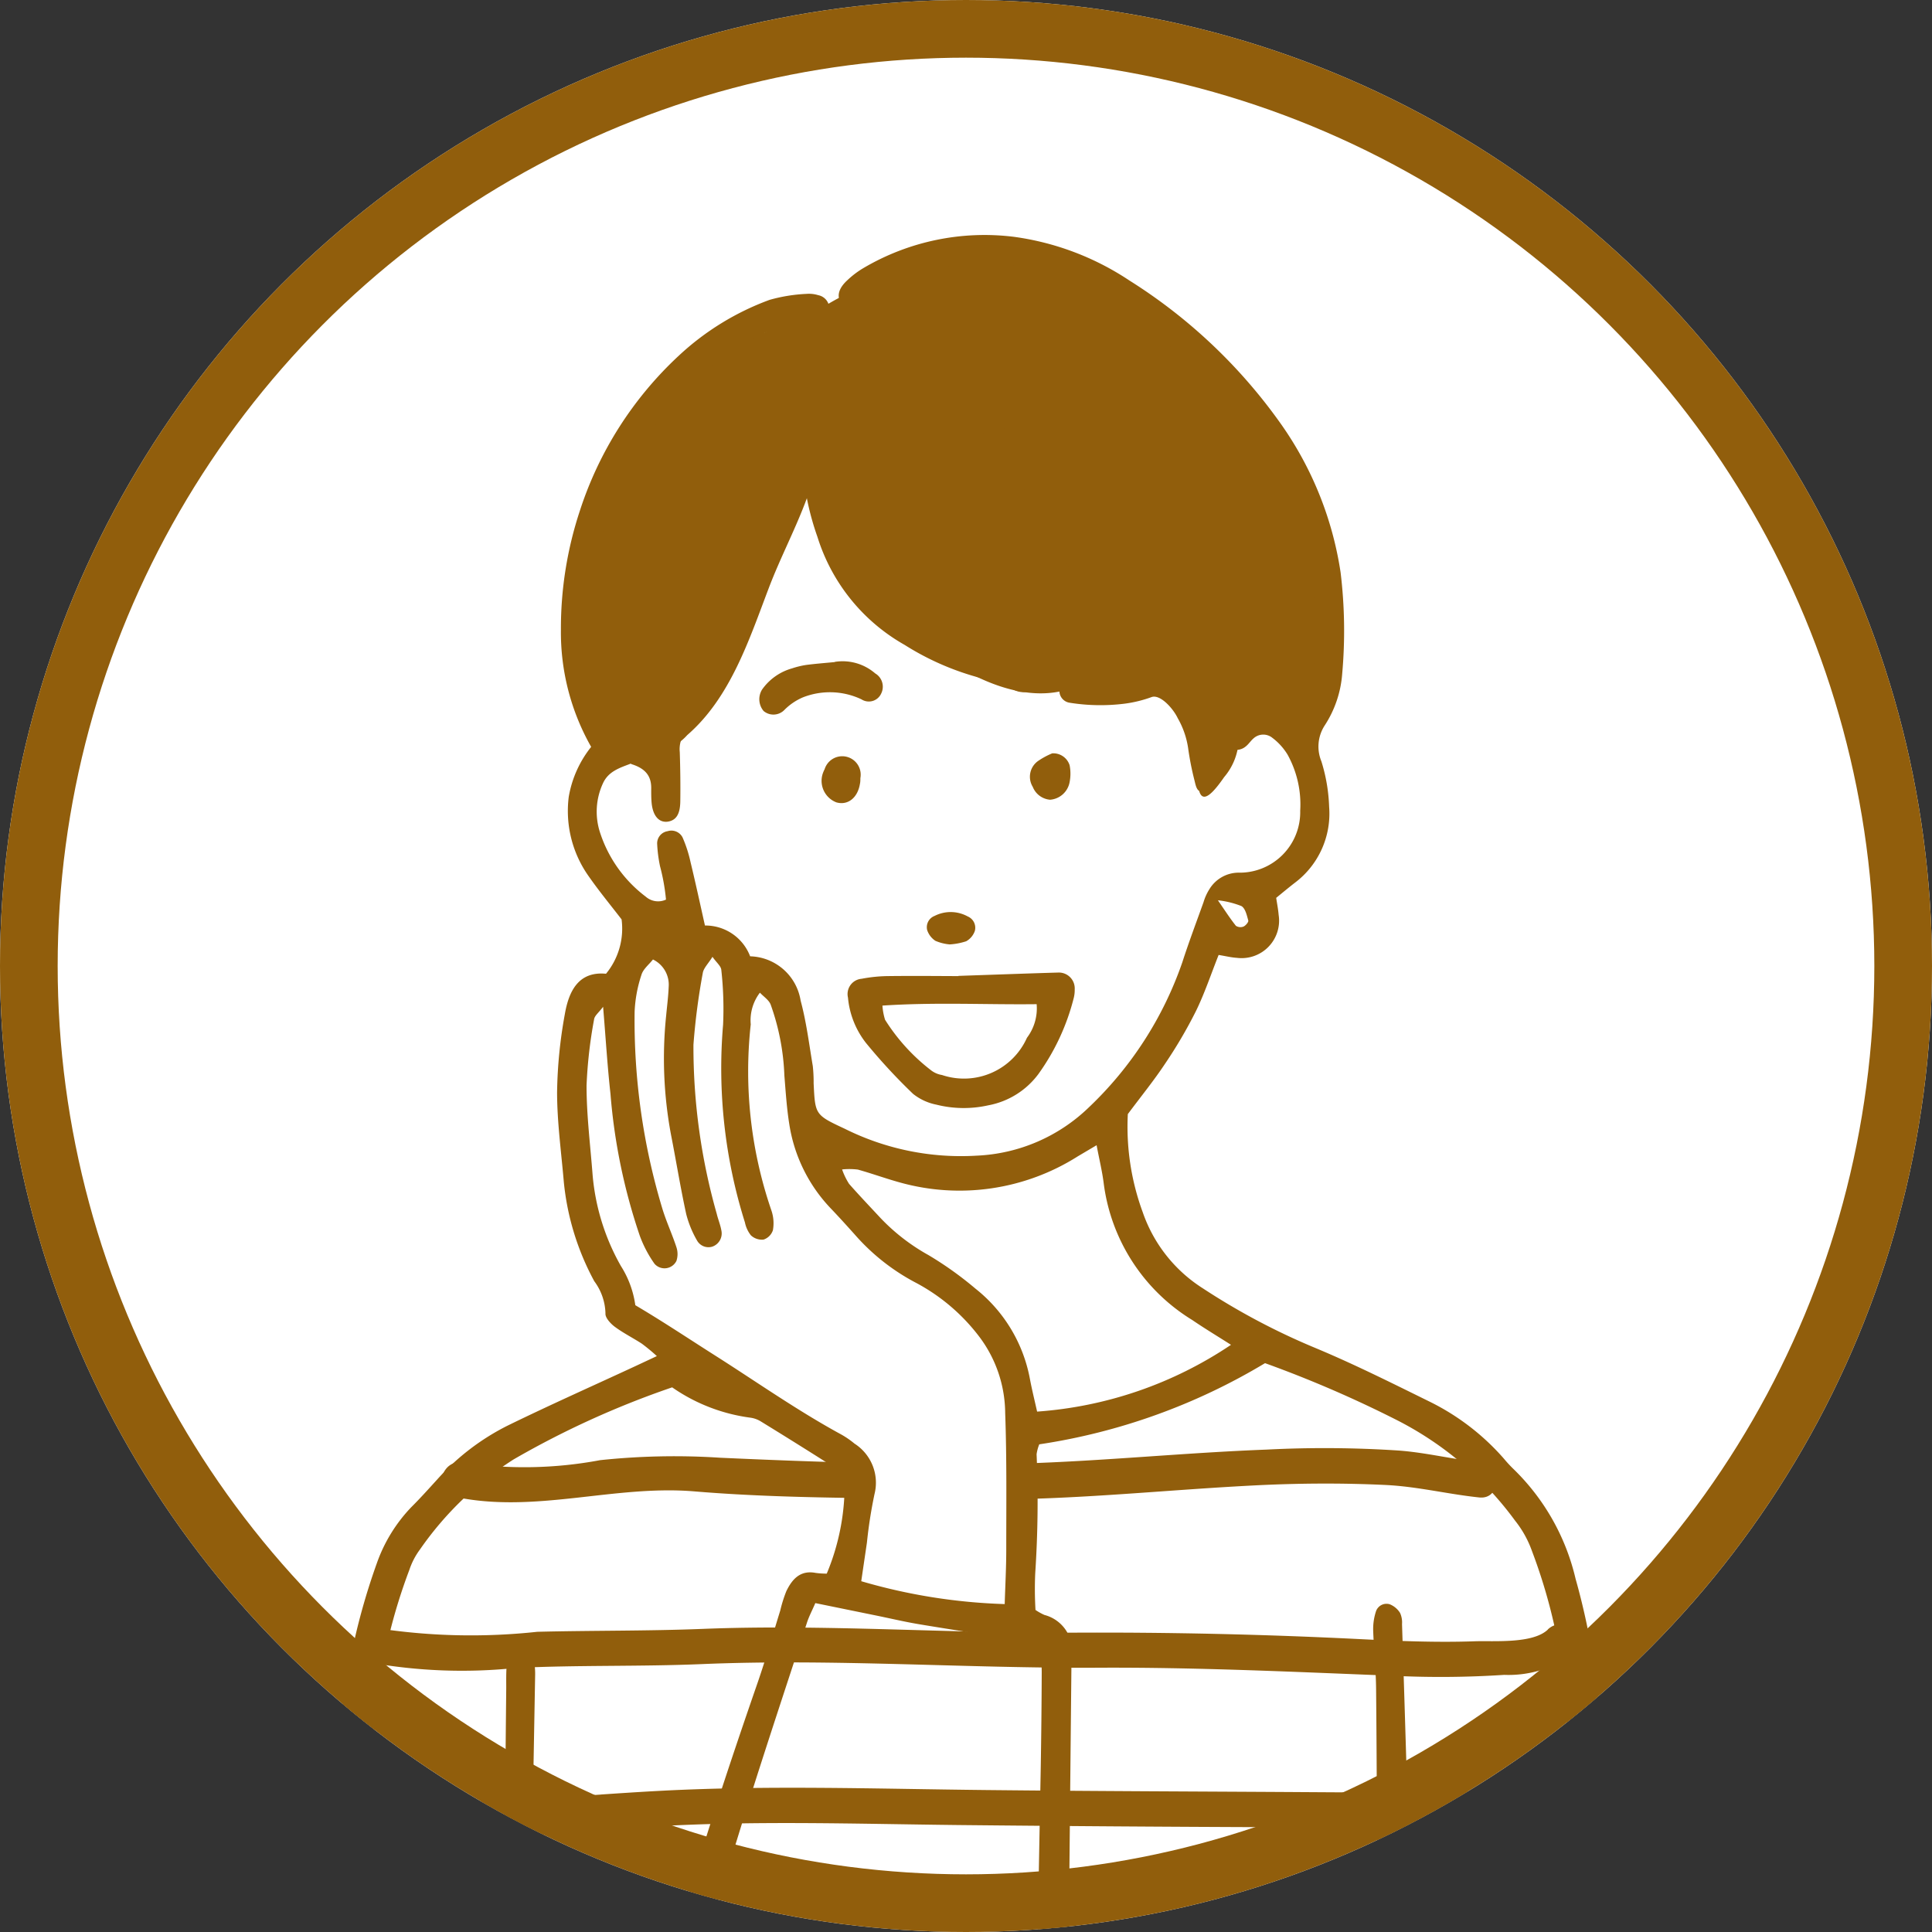 <svg id="Group_12388" data-name="Group 12388" xmlns="http://www.w3.org/2000/svg" xmlns:xlink="http://www.w3.org/1999/xlink" width="67" height="67" viewBox="0 0 67 67">
  <rect x="0" y="0" width="67" height="67" fill="#333333" stroke="none"/>
  <defs>
    <clipPath id="clip-path">
      <circle id="Ellipse_87" data-name="Ellipse 87" cx="33.5" cy="33.5" r="33.5" fill="#fff" stroke="#915e0c" stroke-width="2"/>
    </clipPath>
    <clipPath id="clip-path-2">
      <rect id="Rectangle_23729" data-name="Rectangle 23729" width="44.318" height="62.167" fill="none"/>
    </clipPath>
  </defs>
  <g id="Ellipse_86" data-name="Ellipse 86" transform="translate(0 0)" fill="#fff" stroke="#915e0c" stroke-width="2">
    <circle cx="33.5" cy="33.5" r="33.5" stroke="none"/>
    <circle cx="33.5" cy="33.5" r="32.5" fill="none"/>
  </g>
  <g id="Mask_Group_1128" data-name="Mask Group 1128" transform="translate(0 0)" clip-path="url(#clip-path)">
    <g id="Group_12193" data-name="Group 12193" transform="translate(11.341 8.146)">
      <g id="Group_12192" data-name="Group 12192" clip-path="url(#clip-path-2)">
        <path id="Path_10316" data-name="Path 10316" d="M48.7,9.694c-.176-1.346-1.589-2.813-2.289-3.684-.23-.286-.994-.681-1.155-.438a3.627,3.627,0,0,0-1.065-.862.372.372,0,0,0-.076-.041,6.76,6.76,0,0,0-3.775-2.26,11.352,11.352,0,0,0-7.415,1.486.464.464,0,0,0-.223.374,3.677,3.677,0,0,0-1.924.588c-1.581-.575-3.217,1.893-3.958,3-1.684,2.5-2.911,5.582-2.064,8.6.005.015.012.029.017.044a5.7,5.7,0,0,0,.529,2.022,1.742,1.742,0,0,0,2.808.282c1.5-1.3,2.147-3.31,2.832-5.109.742-1.954,1.993-3.834,1.782-6.007a.973.973,0,0,0,.142-.027,18.082,18.082,0,0,0,.5,4.11,8.172,8.172,0,0,0,2.4,3.346c1.342,1.251,3.44,2.541,5.251,2.176a.417.417,0,0,0,.348.387,6.758,6.758,0,0,0,1.912.034,4.325,4.325,0,0,0,.931-.227c.3-.114.753.391.913.73a2.949,2.949,0,0,1,.359,1.029A10.1,10.1,0,0,0,45.7,20.37c.027.1.059.313.163.368.127.453.479.084.867-.476a2.113,2.113,0,0,0,.5-1.2c.022-.064-.244-.216-.235-.282a.563.563,0,0,0,.061-.1c.017-.039.032-.079.049-.118a.432.432,0,0,0,.1-.034c.578-.257,1.205.35,1.774.027.357-.2.787-.451.9-.847a14.659,14.659,0,0,0,.629-3.017c.037-1.179-.286-4.483-1.809-5" transform="translate(-15.619 -1.458)" fill="#915e0c"/>
        <path id="Path_10317" data-name="Path 10317" d="M25.182,117.231c-1.517-.039-3.033-.1-4.537-.168a24.486,24.486,0,0,0-4.166.084,14.21,14.21,0,0,1-4.73.088c-.77-.165-1.1,1.014-.325,1.18,2.787.6,5.527-.419,8.323-.185,1.918.16,3.863.207,5.8.232a2.676,2.676,0,0,0-.369-1.231" transform="translate(-7.008 -74.656)" fill="#915e0c"/>
        <path id="Path_10318" data-name="Path 10318" d="M82.33,116.706c-.934-.1-1.839-.329-2.782-.4a39.3,39.3,0,0,0-4.594-.033c-2.848.108-5.685.4-8.533.484.045.395.063.808.091,1.231,2.663-.065,5.322-.335,7.98-.471,1.533-.079,3.066-.09,4.6-.017,1.106.054,2.149.318,3.24.432.784.082.777-1.142,0-1.224" transform="translate(-42.376 -74.148)" fill="#915e0c"/>
        <path id="Path_10319" data-name="Path 10319" d="M44.169,133.308c-.524.5-1.882.382-2.539.405-1.323.047-2.651-.009-3.973-.075-3.363-.168-6.711-.243-10.08-.223-4.242.025-8.5-.3-12.735-.131-1.908.075-3.811.052-5.717.1a21.394,21.394,0,0,1-5.488-.114c-.768-.18-1.094,1-.325,1.18a18.091,18.091,0,0,0,5.061.189c2.153-.106,4.313-.044,6.47-.135,4.551-.191,9.14.151,13.7.126,3.421-.019,6.813.144,10.227.278a33.8,33.8,0,0,0,3.887-.03,3.847,3.847,0,0,0,2.377-.708c.573-.545-.294-1.409-.866-.866" transform="translate(-1.833 -84.941)" fill="#915e0c"/>
        <path id="Path_10320" data-name="Path 10320" d="M44.327,148.746c-.349-.436-.934-.231-1.418-.191-.918.075-1.839.113-2.759.143-1.847.062-3.7.044-5.544.033-3.78-.024-7.56-.034-11.34-.074-3.747-.039-7.513-.17-11.256.025-3.6.188-7.191.632-10.783.161-.781-.1-.771,1.123,0,1.224a53.665,53.665,0,0,0,10.331-.135c3.576-.223,7.175-.1,10.756-.061q5.459.055,10.917.075c1.691.005,3.381.024,5.071.011.925-.007,1.848-.033,2.772-.07.181-.007,1.405-.133,2.027-.214a.6.6,0,0,0,.787.187,2.4,2.4,0,0,1,.317-.154c.4-.173.343-.688.124-.961" transform="translate(-0.41 -94.726)" fill="#915e0c"/>
        <path id="Path_10321" data-name="Path 10321" d="M44.9,164.832c-.4-.449-1.241-.391-1.779-.4-1.276-.019-2.56.1-3.831.194-3.145.24-6.23.27-9.389.21-9.138-.173-18.3-.624-27.418.183-.78.069-.787,1.294,0,1.224,8.658-.766,17.355-.406,26.029-.211a92.064,92.064,0,0,0,9.435-.075c1.261-.1,2.522-.2,3.786-.266.528-.026,1.056-.039,1.585-.031.172,0,.342.014.513.027s.337.159.2.011c.527.589,1.39-.279.866-.866" transform="translate(-1.211 -104.907)" fill="#915e0c"/>
        <path id="Path_10322" data-name="Path 10322" d="M10.541,18.332c-.391.15-.779.267-.97.681a2.337,2.337,0,0,0-.116,1.672,4.539,4.539,0,0,0,1.6,2.265.648.648,0,0,0,.7.1,7.059,7.059,0,0,0-.207-1.158,4.787,4.787,0,0,1-.1-.792.428.428,0,0,1,.363-.422.435.435,0,0,1,.518.215,4.526,4.526,0,0,1,.277.856c.173.716.329,1.436.5,2.2a1.659,1.659,0,0,1,1.567,1.068,1.823,1.823,0,0,1,1.751,1.536c.2.741.294,1.511.422,2.27a5.126,5.126,0,0,1,.029.6c.053,1.082.048,1.094,1.073,1.571a9.022,9.022,0,0,0,4.581.936,5.96,5.96,0,0,0,3.891-1.675,12.606,12.606,0,0,0,3.24-5.028c.226-.7.487-1.392.736-2.086a1.783,1.783,0,0,1,.207-.456,1.19,1.19,0,0,1,.993-.569,2.1,2.1,0,0,0,2.153-2.15,3.571,3.571,0,0,0-.436-1.939,2.077,2.077,0,0,0-.529-.586.5.5,0,0,0-.652.017c-.1.085-.173.206-.278.286a.5.5,0,0,1-.647-.01.548.548,0,0,1-.1-.648,1.472,1.472,0,0,1,1.517-.759,7.876,7.876,0,0,1,.9.271,2.609,2.609,0,0,0,.708-1.8,11.65,11.65,0,0,0-2.621-8.532,18.6,18.6,0,0,0-5.477-4.523,7.051,7.051,0,0,0-3.308-.728A6.173,6.173,0,0,0,18.7,2.347c-.375.3-.673.295-.868.02-.164-.231-.1-.508.207-.791a3.086,3.086,0,0,1,.56-.425A8.267,8.267,0,0,1,23.825.066a9.547,9.547,0,0,1,4,1.514,18.475,18.475,0,0,1,5.292,5.027,12.03,12.03,0,0,1,2.033,5.1,16.8,16.8,0,0,1,.055,3.514,3.794,3.794,0,0,1-.609,1.794,1.342,1.342,0,0,0-.113,1.239,5.922,5.922,0,0,1,.269,1.577,3,3,0,0,1-1.193,2.639c-.21.163-.415.334-.643.52.03.2.069.394.085.589a1.3,1.3,0,0,1-1.449,1.491c-.2-.012-.392-.062-.632-.1-.264.662-.484,1.329-.79,1.953a16.117,16.117,0,0,1-1.068,1.82c-.389.586-.835,1.134-1.291,1.746a8.583,8.583,0,0,0,.516,3.4,5.084,5.084,0,0,0,2.084,2.641,23.608,23.608,0,0,0,3.9,2.068c1.36.567,2.682,1.231,4.005,1.882a8.267,8.267,0,0,1,2.536,1.957,4.53,4.53,0,0,0,.342.369,7.762,7.762,0,0,1,2.145,3.8,23.72,23.72,0,0,1,.892,6.252q.073,3.976.119,7.952a7.055,7.055,0,0,1-.051,1,.413.413,0,0,1-.424.357.446.446,0,0,1-.476-.295,1.91,1.91,0,0,1-.1-.59q-.077-3.271-.139-6.542a49.087,49.087,0,0,0-.316-5.219,18.953,18.953,0,0,0-1.02-3.886,3.637,3.637,0,0,0-.585-1.049A11.58,11.58,0,0,0,37.1,41.1a40.445,40.445,0,0,0-4.571-1.974A21.307,21.307,0,0,1,24.7,41.941a1.456,1.456,0,0,0-.093.343,37.775,37.775,0,0,1-.047,4.124,12.279,12.279,0,0,0,.009,1.277,2,2,0,0,0,.31.173,1.28,1.28,0,0,1,.938,1.471c0,.034,0,.067,0,.1q-.052,5.134-.1,10.268a5.7,5.7,0,0,1-.035.7c-.052.386-.279.6-.577.567-.263-.025-.439-.224-.472-.562a4.226,4.226,0,0,1-.006-.5q.061-3.371.124-6.744.028-1.66.034-3.321c0-.265-.031-.53-.053-.86a6.888,6.888,0,0,0-.845-.254c-1.124-.193-2.252-.358-3.377-.547-.494-.083-.984-.2-1.476-.3l-2.1-.429c-.114.263-.221.464-.29.677-1.186,3.634-2.41,7.257-3.424,10.944a6.953,6.953,0,0,1-.211.672.577.577,0,0,1-.7.422.537.537,0,0,1-.319-.658,5.061,5.061,0,0,1,.144-.586c.844-2.934,1.8-5.83,2.8-8.715.284-.824.525-1.663.784-2.5a4.648,4.648,0,0,1,.211-.671c.2-.412.48-.735,1.016-.632a2.806,2.806,0,0,0,.385.025,7.988,7.988,0,0,0,.616-3.362,2.462,2.462,0,0,0-.344-.316q-1.272-.811-2.558-1.6a.937.937,0,0,0-.375-.132,6.152,6.152,0,0,1-2.7-1.05,31.048,31.048,0,0,0-5.5,2.5,11.41,11.41,0,0,0-3.245,3.121,2.528,2.528,0,0,0-.37.712,19.241,19.241,0,0,0-1.115,4.581c-.24,2.743-.316,5.491-.4,8.24-.02.669-.1,1.337-.182,2a2.407,2.407,0,0,1-.208.667.485.485,0,0,1-.49.285A.555.555,0,0,1,.008,61.6a2.515,2.515,0,0,1,0-.4c.1-1.876.214-3.752.307-5.628.046-.938.03-1.88.095-2.816a22.8,22.8,0,0,1,1.315-6.685,5.4,5.4,0,0,1,1.2-1.954c.309-.307.6-.632.894-.955a8.2,8.2,0,0,1,2.468-1.882c1.446-.706,2.917-1.36,4.377-2.037l.774-.362a6.721,6.721,0,0,0-.521-.431c-.308-.2-.643-.367-.938-.586-.148-.11-.337-.317-.323-.463a1.946,1.946,0,0,0-.387-1.115,9.072,9.072,0,0,1-1.057-3.439c-.088-1.036-.232-2.072-.234-3.108a16.153,16.153,0,0,1,.266-2.7c.136-.8.468-1.509,1.431-1.417a2.465,2.465,0,0,0,.54-1.885c-.365-.476-.77-.965-1.133-1.485a3.911,3.911,0,0,1-.7-2.762,3.8,3.8,0,0,1,.778-1.736,8.042,8.042,0,0,1-1.049-4.049,12.975,12.975,0,0,1,.661-4.151A12.655,12.655,0,0,1,12.2,4.187a9.311,9.311,0,0,1,3.15-1.936,5.647,5.647,0,0,1,1.283-.207,1.073,1.073,0,0,1,.4.045.473.473,0,0,1,.382.413.5.5,0,0,1-.387.518,1.919,1.919,0,0,1-.5.05A3.065,3.065,0,0,0,15,3.5a10.608,10.608,0,0,0-4.981,5.587A10.572,10.572,0,0,0,9.2,14.7a5.194,5.194,0,0,0,.876,2.471l.956.109a17.647,17.647,0,0,0,3.687-6.323A13.194,13.194,0,0,0,15.1,9.4a1.939,1.939,0,0,1,.13-.475.4.4,0,0,1,.511-.208c.136.057.311.207.325.331a3.762,3.762,0,0,1-.026,1,5.561,5.561,0,0,1-.275.967,23.78,23.78,0,0,1-1.5,3.4,13.915,13.915,0,0,1-1.8,2.777.983.983,0,0,0-.232.743c.018.57.026,1.141.018,1.711-.006.447-.147.653-.426.7-.313.047-.531-.2-.57-.668-.014-.167-.013-.336-.012-.5,0-.432-.22-.685-.7-.83m7.984,28.34a19.794,19.794,0,0,0,4.974.793c.019-.625.054-1.257.054-1.889,0-1.578.02-3.156-.037-4.731a4.449,4.449,0,0,0-.883-2.632,6.7,6.7,0,0,0-2.2-1.884A7.341,7.341,0,0,1,18.3,34.664c-.269-.3-.54-.6-.817-.89a5.42,5.42,0,0,1-1.451-2.929c-.09-.561-.126-1.132-.172-1.7a8.13,8.13,0,0,0-.477-2.459c-.064-.157-.24-.269-.371-.408a1.58,1.58,0,0,0-.318,1.1,14.838,14.838,0,0,0,.716,6.451,1.367,1.367,0,0,1,.053.686.51.51,0,0,1-.325.326.56.56,0,0,1-.438-.147,1.055,1.055,0,0,1-.207-.446,17.816,17.816,0,0,1-.758-6.86,12.218,12.218,0,0,0-.062-1.9c-.01-.132-.166-.253-.306-.453-.147.238-.308.389-.336.561a22.956,22.956,0,0,0-.324,2.487,21.19,21.19,0,0,0,.807,5.86c.046.194.127.383.161.579a.484.484,0,0,1-.316.564.454.454,0,0,1-.525-.209,3.61,3.61,0,0,1-.378-.922c-.2-.917-.349-1.845-.53-2.766a14.382,14.382,0,0,1-.166-4.11c.031-.334.075-.668.088-1a.97.97,0,0,0-.545-.952c-.139.177-.343.335-.4.535a4.667,4.667,0,0,0-.236,1.275,22.582,22.582,0,0,0,.967,6.848c.138.448.338.876.483,1.321a.754.754,0,0,1,0,.474.461.461,0,0,1-.76.1,4.169,4.169,0,0,1-.509-.967A20.25,20.25,0,0,1,9.83,29.788c-.107-.963-.165-1.932-.256-3.021-.147.2-.294.306-.312.434A16.025,16.025,0,0,0,9,29.5c0,1.037.132,2.074.211,3.11a7.739,7.739,0,0,0,.98,3.147,3.4,3.4,0,0,1,.5,1.359c.968.572,1.86,1.169,2.763,1.742,1.441.915,2.838,1.9,4.339,2.72a3,3,0,0,1,.5.339,1.608,1.608,0,0,1,.694,1.745,16.054,16.054,0,0,0-.264,1.688c-.063.428-.126.855-.195,1.326m8.162-15.109-.656.388a7.668,7.668,0,0,1-6.184.9c-.484-.134-.957-.307-1.441-.442a2.448,2.448,0,0,0-.547-.005,2.394,2.394,0,0,0,.242.5c.352.4.725.791,1.09,1.184a6.94,6.94,0,0,0,1.661,1.285,12.054,12.054,0,0,1,1.632,1.165,5.2,5.2,0,0,1,1.886,3.118c.073.388.169.773.252,1.146a13.786,13.786,0,0,0,6.724-2.316c-.461-.294-.912-.565-1.347-.862A6.529,6.529,0,0,1,26.936,32.9c-.052-.422-.155-.837-.248-1.334M30.9,23.082c.244.353.418.625.619.877a.288.288,0,0,0,.264.026c.075-.033.18-.156.165-.21-.05-.178-.1-.418-.237-.5a3.116,3.116,0,0,0-.81-.2" transform="translate(0 0.001)" fill="#915e0c" fill-rule="evenodd"/>
        <path id="Path_10323" data-name="Path 10323" d="M53.736,70.784c1.465-.05,2.468-.087,3.471-.116a.55.55,0,0,1,.561.58,1.14,1.14,0,0,1-.033.3,7.773,7.773,0,0,1-1.219,2.63,2.8,2.8,0,0,1-1.747,1.095,3.89,3.89,0,0,1-1.8-.024,1.878,1.878,0,0,1-.807-.374,19.95,19.95,0,0,1-1.634-1.767,2.989,2.989,0,0,1-.623-1.571.532.532,0,0,1,.473-.653,5.166,5.166,0,0,1,.9-.093c.972-.012,1.945,0,2.455,0M51.1,71.814a2.107,2.107,0,0,0,.091.491,6.733,6.733,0,0,0,1.61,1.764.833.833,0,0,0,.364.152,2.393,2.393,0,0,0,2.947-1.291,1.689,1.689,0,0,0,.336-1.165c-1.759.021-3.49-.073-5.348.049" transform="translate(-31.839 -45.087)" fill="#915e0c" fill-rule="evenodd"/>
        <path id="Path_10324" data-name="Path 10324" d="M45.511,17.711c.07-.564.125-1.131.216-1.692a.482.482,0,0,1,.541-.346.515.515,0,0,1,.42.493,1.548,1.548,0,0,1-.012.2c-.007.067-.015.134-.028.2A6.462,6.462,0,0,0,47,20.221a5.668,5.668,0,0,0,2.817,3.269,10.1,10.1,0,0,0,2.813,1.052,2.988,2.988,0,0,0,1.183-.021,4.939,4.939,0,0,1,1.494-.066,2.7,2.7,0,0,1,.935.333.508.508,0,0,1,.263.675.533.533,0,0,1-.681.25,1.846,1.846,0,0,1-.186-.077,2.207,2.207,0,0,0-2.029.084.724.724,0,0,1-.842,0,1.36,1.36,0,0,0-.545-.234,9.411,9.411,0,0,1-3.154-1.27,6.528,6.528,0,0,1-3.024-3.744,9.367,9.367,0,0,1-.534-2.762" transform="translate(-29.036 -9.997)" fill="#915e0c" fill-rule="evenodd"/>
        <path id="Path_10325" data-name="Path 10325" d="M101.39,137.458c0,1.173-.017,2.345,0,3.517.021,1.137.083,2.274.129,3.411.005.134.032.267.032.4a.551.551,0,0,1-.421.6.5.5,0,0,1-.564-.445,5.562,5.562,0,0,1-.125-.893q-.048-1-.055-2.008c-.018-2.646-.023-5.292-.048-7.938-.006-.669-.076-1.337-.1-2.005a1.964,1.964,0,0,1,.091-.686.385.385,0,0,1,.482-.26.747.747,0,0,1,.358.3.791.791,0,0,1,.068.388q.091,2.81.174,5.62h-.031" transform="translate(-63.957 -83.662)" fill="#915e0c" fill-rule="evenodd"/>
        <path id="Path_10326" data-name="Path 10326" d="M17.74,142.071q0,2.51,0,5.019a7.462,7.462,0,0,1-.043.9.423.423,0,0,1-.4.384.47.47,0,0,1-.527-.358,2.525,2.525,0,0,1-.061-.594c.033-1.84.08-3.68.11-5.52.027-1.64.038-3.28.056-4.92,0-.268-.007-.536.018-.8a.482.482,0,0,1,.96-.03,2.31,2.31,0,0,1,.024.4q-.049,2.761-.1,5.521Z" transform="translate(-10.66 -86.595)" fill="#915e0c" fill-rule="evenodd"/>
        <path id="Path_10327" data-name="Path 10327" d="M62.682,18.933a3.188,3.188,0,0,1,.067-.414.421.421,0,0,1,.445-.328.729.729,0,0,1,.407.243.6.6,0,0,1,.107.376,3.988,3.988,0,0,0,.356,1.35,11.837,11.837,0,0,0,4.573,5.7,9.2,9.2,0,0,0,1.161.586,5.7,5.7,0,0,1,.7.377.451.451,0,0,1,.174.533.533.533,0,0,1-.57.313.652.652,0,0,1-.2-.043,13.864,13.864,0,0,1-1.782-.914,13.221,13.221,0,0,1-5.17-6.73c-.127-.377-.2-.771-.277-1.053" transform="translate(-39.991 -11.604)" fill="#915e0c" fill-rule="evenodd"/>
        <path id="Path_10328" data-name="Path 10328" d="M44.034,40.87a1.727,1.727,0,0,1,1.4.4.534.534,0,0,1,.207.7.47.47,0,0,1-.682.2,2.56,2.56,0,0,0-2.035-.068,2.018,2.018,0,0,0-.642.438.53.53,0,0,1-.718.034.635.635,0,0,1-.052-.745,1.9,1.9,0,0,1,1.041-.734,2.929,2.929,0,0,1,.485-.118c.33-.043.662-.068.994-.1" transform="translate(-26.424 -26.063)" fill="#915e0c" fill-rule="evenodd"/>
        <path id="Path_10329" data-name="Path 10329" d="M68.1,49.669a.593.593,0,0,1,.613.414,1.539,1.539,0,0,1,0,.58.746.746,0,0,1-.679.614.709.709,0,0,1-.6-.447.67.67,0,0,1,.171-.887,2.611,2.611,0,0,1,.5-.273" transform="translate(-42.96 -31.689)" fill="#915e0c" fill-rule="evenodd"/>
        <path id="Path_10330" data-name="Path 10330" d="M48.725,50.711c0,.066,0,.133-.015.2-.079.487-.423.757-.818.642a.8.8,0,0,1-.482-.965,1.054,1.054,0,0,1,.075-.184.64.64,0,0,1,1.24.309" transform="translate(-30.229 -31.874)" fill="#915e0c" fill-rule="evenodd"/>
        <path id="Path_10331" data-name="Path 10331" d="M58.234,66a1.588,1.588,0,0,1-.482-.123.713.713,0,0,1-.286-.374.419.419,0,0,1,.258-.49,1.228,1.228,0,0,1,1.15.019.425.425,0,0,1,.246.5.655.655,0,0,1-.3.36,2.242,2.242,0,0,1-.584.11" transform="translate(-36.654 -41.396)" fill="#915e0c" fill-rule="evenodd"/>
      </g>
    </g>
  </g>
</svg>

